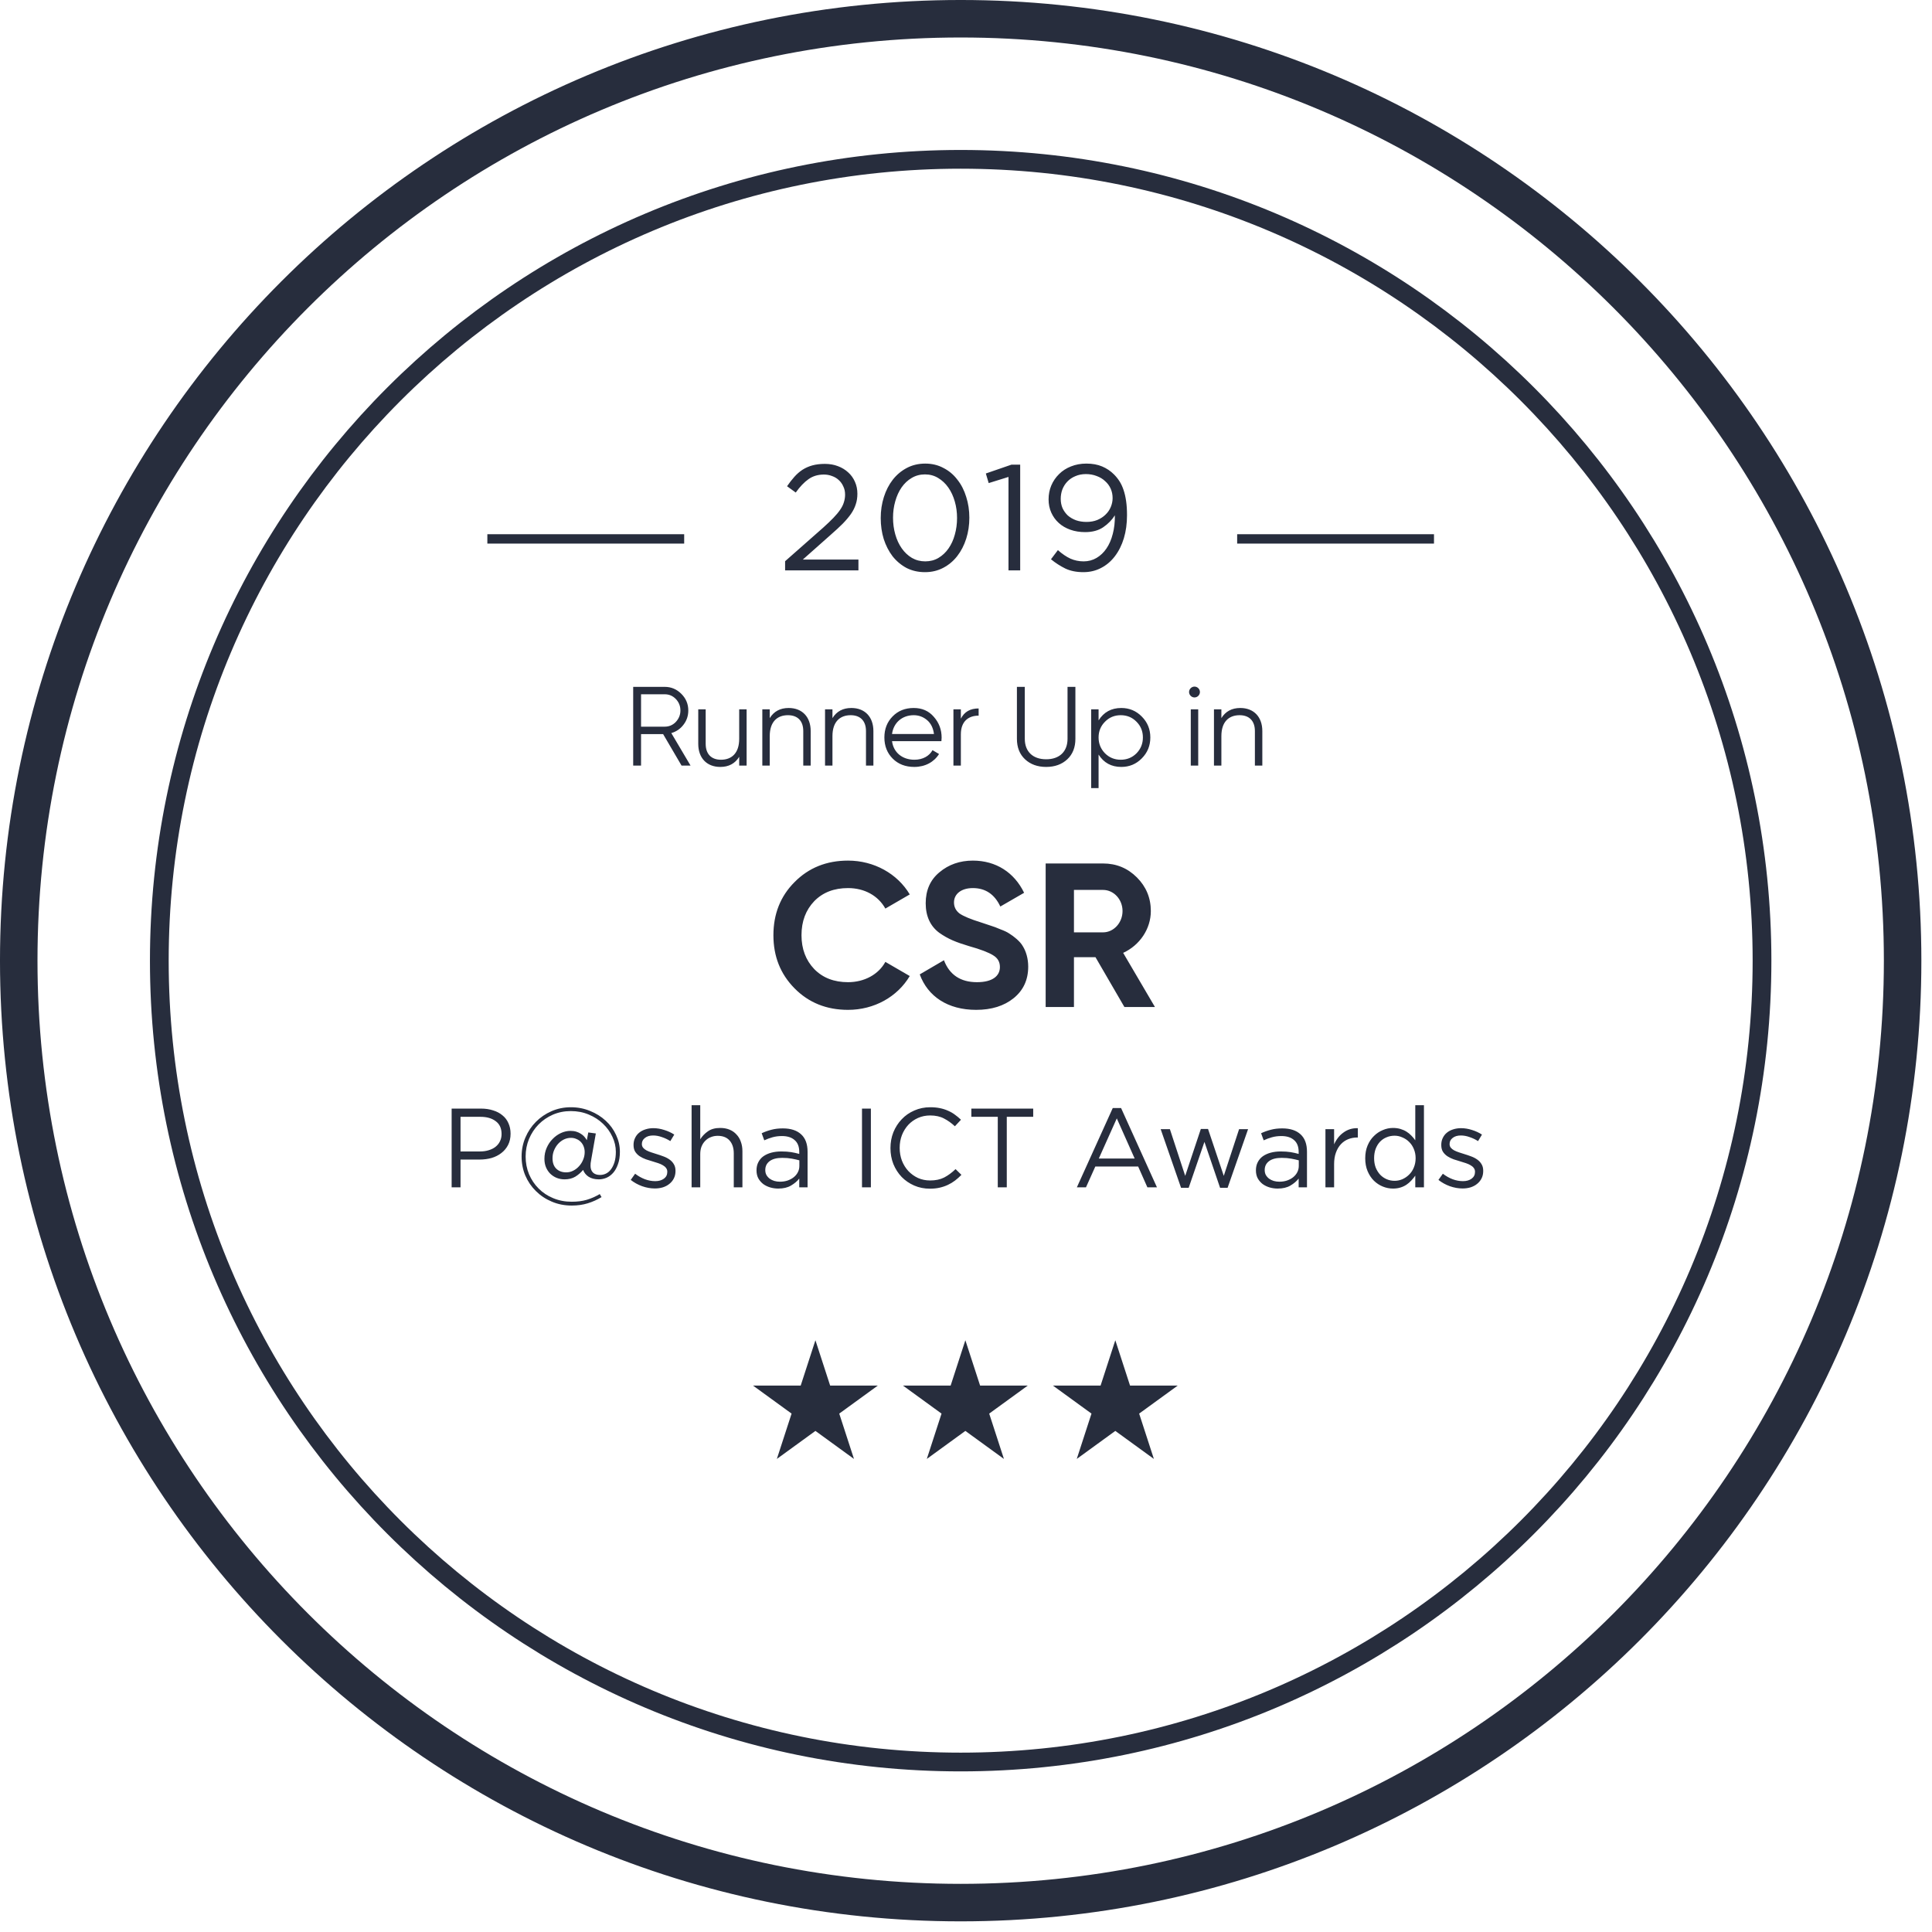 <?xml version="1.0" encoding="UTF-8"?>
<svg xmlns="http://www.w3.org/2000/svg" width="130" height="130" viewBox="0 0 130 130" fill="none">
  <path d="M128.023 64.641C128.023 99.645 99.646 128.022 64.642 128.022C29.638 128.022 1.261 99.645 1.261 64.641C1.261 29.638 29.638 1.261 64.642 1.261C99.646 1.261 128.023 29.638 128.023 64.641Z" stroke="#272D3D" stroke-width="2.523"></path>
  <path d="M118.562 64.641C118.562 94.421 94.421 118.562 64.641 118.562C34.862 118.562 10.72 94.421 10.72 64.641C10.72 34.862 34.862 10.721 64.641 10.721C94.421 10.721 118.562 34.862 118.562 64.641Z" stroke="#272D3D" stroke-width="1.261"></path>
  <path d="M55.441 31.931C55.038 31.931 54.691 32.035 54.402 32.243C54.113 32.445 53.827 32.745 53.544 33.142L52.959 32.718C53.121 32.482 53.285 32.27 53.454 32.082C53.622 31.894 53.803 31.736 53.999 31.608C54.2 31.48 54.422 31.382 54.664 31.315C54.913 31.248 55.193 31.214 55.502 31.214C55.825 31.214 56.118 31.265 56.38 31.366C56.649 31.466 56.881 31.608 57.076 31.789C57.271 31.964 57.423 32.176 57.53 32.425C57.638 32.667 57.692 32.933 57.692 33.222C57.692 33.485 57.655 33.723 57.581 33.939C57.513 34.154 57.406 34.369 57.258 34.584C57.11 34.793 56.925 35.012 56.703 35.24C56.481 35.462 56.215 35.708 55.906 35.977L54.019 37.652H57.762V38.378H52.828V37.763L55.391 35.503C55.66 35.261 55.889 35.042 56.077 34.847C56.266 34.652 56.417 34.47 56.531 34.302C56.652 34.127 56.736 33.959 56.783 33.797C56.837 33.629 56.864 33.458 56.864 33.283C56.864 33.074 56.824 32.889 56.743 32.728C56.669 32.56 56.568 32.418 56.441 32.304C56.313 32.183 56.161 32.092 55.986 32.032C55.812 31.964 55.63 31.931 55.441 31.931ZM65.225 34.837C65.225 35.334 65.155 35.805 65.014 36.249C64.872 36.693 64.671 37.084 64.408 37.42C64.153 37.749 63.84 38.012 63.47 38.207C63.1 38.402 62.69 38.499 62.239 38.499C61.781 38.499 61.368 38.405 60.998 38.217C60.634 38.022 60.322 37.76 60.059 37.43C59.804 37.094 59.605 36.707 59.464 36.27C59.329 35.825 59.262 35.355 59.262 34.857C59.262 34.359 59.333 33.888 59.474 33.444C59.615 33 59.814 32.613 60.069 32.284C60.332 31.947 60.648 31.682 61.018 31.487C61.388 31.292 61.801 31.194 62.259 31.194C62.71 31.194 63.117 31.292 63.48 31.487C63.85 31.675 64.163 31.937 64.418 32.274C64.681 32.603 64.879 32.99 65.014 33.434C65.155 33.871 65.225 34.339 65.225 34.837ZM64.398 34.857C64.398 34.467 64.348 34.097 64.247 33.747C64.146 33.39 64.001 33.078 63.813 32.809C63.624 32.539 63.396 32.324 63.127 32.163C62.864 32.001 62.568 31.921 62.239 31.921C61.909 31.921 61.61 32.001 61.341 32.163C61.078 32.317 60.853 32.529 60.665 32.798C60.483 33.061 60.342 33.37 60.241 33.727C60.14 34.077 60.09 34.447 60.09 34.837C60.09 35.227 60.14 35.6 60.241 35.957C60.342 36.313 60.486 36.626 60.675 36.895C60.863 37.164 61.092 37.38 61.361 37.541C61.63 37.696 61.929 37.773 62.259 37.773C62.589 37.773 62.885 37.696 63.147 37.541C63.416 37.38 63.641 37.168 63.823 36.905C64.011 36.636 64.153 36.327 64.247 35.977C64.348 35.62 64.398 35.247 64.398 34.857ZM66.335 31.86L68.061 31.265H68.646V38.378H67.859V32.092L66.527 32.506L66.335 31.86ZM75.834 34.665C75.834 35.23 75.764 35.748 75.622 36.219C75.481 36.683 75.279 37.087 75.017 37.43C74.761 37.766 74.452 38.029 74.089 38.217C73.732 38.405 73.335 38.499 72.898 38.499C72.434 38.499 72.03 38.419 71.687 38.257C71.344 38.089 71.021 37.881 70.718 37.632L71.183 37.016C71.472 37.272 71.754 37.464 72.03 37.591C72.306 37.712 72.602 37.773 72.918 37.773C73.234 37.773 73.523 37.696 73.786 37.541C74.048 37.386 74.27 37.174 74.452 36.905C74.64 36.629 74.781 36.303 74.876 35.926C74.977 35.543 75.024 35.126 75.017 34.675C74.822 34.985 74.563 35.25 74.24 35.472C73.917 35.694 73.51 35.805 73.019 35.805C72.656 35.805 72.323 35.752 72.02 35.644C71.717 35.536 71.458 35.385 71.243 35.19C71.028 34.995 70.86 34.763 70.739 34.494C70.617 34.224 70.557 33.928 70.557 33.606C70.557 33.269 70.617 32.956 70.739 32.667C70.866 32.371 71.041 32.116 71.263 31.9C71.485 31.678 71.751 31.507 72.06 31.386C72.376 31.258 72.723 31.194 73.1 31.194C73.503 31.194 73.856 31.258 74.159 31.386C74.462 31.514 74.728 31.692 74.956 31.921C75.098 32.062 75.222 32.217 75.33 32.385C75.437 32.553 75.528 32.748 75.602 32.97C75.676 33.185 75.733 33.434 75.774 33.717C75.814 33.992 75.834 34.309 75.834 34.665ZM74.865 33.515C74.865 33.286 74.822 33.074 74.734 32.879C74.647 32.684 74.522 32.516 74.361 32.375C74.206 32.227 74.018 32.112 73.796 32.032C73.574 31.944 73.332 31.9 73.069 31.9C72.807 31.9 72.568 31.947 72.353 32.042C72.144 32.129 71.966 32.25 71.818 32.405C71.677 32.553 71.566 32.728 71.485 32.93C71.411 33.131 71.374 33.343 71.374 33.565C71.374 33.794 71.415 34.002 71.495 34.191C71.583 34.379 71.701 34.544 71.849 34.685C72.003 34.82 72.188 34.928 72.403 35.008C72.619 35.082 72.854 35.119 73.11 35.119C73.379 35.119 73.621 35.075 73.836 34.988C74.058 34.894 74.243 34.773 74.391 34.625C74.546 34.477 74.664 34.305 74.744 34.11C74.825 33.915 74.865 33.717 74.865 33.515Z" fill="#272D3D"></path>
  <line x1="83.246" y1="36.262" x2="96.49" y2="36.262" stroke="#272D3D" stroke-width="0.631"></line>
  <line x1="32.793" y1="36.262" x2="46.037" y2="36.262" stroke="#272D3D" stroke-width="0.631"></line>
  <path d="M57.063 67.951C55.614 67.951 54.414 67.468 53.462 66.502C52.51 65.537 52.041 64.35 52.041 62.929C52.041 61.508 52.51 60.308 53.462 59.356C54.414 58.391 55.614 57.908 57.063 57.908C58.815 57.908 60.388 58.791 61.215 60.184L59.574 61.136C59.091 60.267 58.166 59.757 57.063 59.757C56.125 59.757 55.366 60.046 54.787 60.639C54.221 61.233 53.931 61.991 53.931 62.929C53.931 63.854 54.221 64.612 54.787 65.206C55.366 65.799 56.125 66.089 57.063 66.089C58.166 66.089 59.118 65.564 59.574 64.723L61.215 65.675C60.388 67.068 58.829 67.951 57.063 67.951ZM65.682 67.951C63.764 67.951 62.426 67.04 61.888 65.564L63.516 64.612C63.888 65.592 64.633 66.089 65.737 66.089C66.799 66.089 67.282 65.661 67.282 65.068C67.282 64.723 67.13 64.461 66.827 64.281C66.523 64.088 65.985 63.881 65.199 63.661C64.33 63.398 63.806 63.192 63.199 62.764C62.605 62.322 62.288 61.66 62.288 60.777C62.288 59.908 62.592 59.205 63.212 58.694C63.833 58.17 64.592 57.908 65.461 57.908C67.02 57.908 68.248 58.708 68.91 60.074L67.31 60.998C66.923 60.17 66.303 59.757 65.461 59.757C64.675 59.757 64.192 60.157 64.192 60.722C64.192 61.026 64.316 61.274 64.564 61.467C64.826 61.647 65.309 61.853 66.027 62.074L66.689 62.295C66.841 62.336 67.047 62.419 67.31 62.529C67.572 62.626 67.779 62.722 67.917 62.819C68.206 62.998 68.648 63.343 68.827 63.674C69.034 64.005 69.186 64.488 69.186 65.04C69.186 65.937 68.855 66.64 68.206 67.165C67.558 67.689 66.716 67.951 65.682 67.951ZM77.713 67.758H75.658L73.712 64.406H72.264V67.758H70.36V58.101H74.223C75.12 58.101 75.878 58.418 76.499 59.039C77.12 59.66 77.437 60.419 77.437 61.302C77.437 62.502 76.692 63.605 75.575 64.116L77.713 67.758ZM74.223 59.881H72.264V62.736H74.223C74.94 62.736 75.533 62.088 75.533 61.302C75.533 60.515 74.94 59.881 74.223 59.881Z" fill="#272D3D"></path>
  <path d="M34.355 76.283C34.355 76.57 34.3 76.823 34.189 77.04C34.078 77.257 33.926 77.438 33.735 77.585C33.548 77.731 33.329 77.842 33.076 77.918C32.824 77.988 32.557 78.024 32.274 78.024H30.988V79.893H30.39V74.595H32.373C32.67 74.595 32.94 74.636 33.182 74.716C33.43 74.792 33.639 74.903 33.81 75.049C33.987 75.191 34.121 75.367 34.212 75.579C34.307 75.786 34.355 76.021 34.355 76.283ZM33.75 76.306C33.75 75.922 33.619 75.635 33.356 75.443C33.099 75.246 32.756 75.148 32.327 75.148H30.988V77.479H32.297C32.514 77.479 32.711 77.451 32.887 77.395C33.069 77.34 33.223 77.262 33.349 77.161C33.48 77.055 33.578 76.931 33.644 76.79C33.715 76.644 33.75 76.482 33.75 76.306ZM41.711 77.501C41.711 77.824 41.668 78.102 41.582 78.334C41.502 78.566 41.396 78.758 41.265 78.909C41.133 79.06 40.982 79.174 40.81 79.25C40.639 79.32 40.467 79.356 40.296 79.356C40.018 79.356 39.789 79.297 39.607 79.181C39.431 79.065 39.307 78.912 39.236 78.72C39.09 78.896 38.916 79.048 38.714 79.174C38.512 79.295 38.27 79.356 37.988 79.356C37.801 79.356 37.624 79.323 37.458 79.257C37.297 79.192 37.153 79.098 37.027 78.977C36.906 78.856 36.81 78.712 36.739 78.546C36.668 78.374 36.633 78.185 36.633 77.978C36.633 77.711 36.684 77.464 36.784 77.237C36.885 77.004 37.019 76.805 37.185 76.639C37.352 76.467 37.539 76.333 37.745 76.238C37.957 76.142 38.169 76.094 38.381 76.094C38.528 76.094 38.659 76.111 38.775 76.147C38.891 76.182 38.994 76.23 39.085 76.29C39.176 76.346 39.254 76.412 39.32 76.487C39.385 76.563 39.441 76.641 39.486 76.722L39.584 76.2L40.092 76.268L39.789 77.986C39.769 78.092 39.754 78.185 39.743 78.266C39.738 78.347 39.736 78.407 39.736 78.447C39.736 78.639 39.791 78.79 39.902 78.901C40.013 79.007 40.172 79.06 40.379 79.06C40.515 79.06 40.647 79.03 40.773 78.969C40.899 78.909 41.01 78.816 41.106 78.689C41.206 78.558 41.287 78.394 41.348 78.198C41.408 78.001 41.439 77.769 41.439 77.501C41.439 77.153 41.36 76.815 41.204 76.487C41.053 76.159 40.841 75.867 40.568 75.609C40.301 75.352 39.983 75.148 39.615 74.996C39.246 74.84 38.845 74.762 38.411 74.762C37.978 74.762 37.574 74.843 37.201 75.004C36.832 75.165 36.512 75.385 36.239 75.662C35.967 75.94 35.753 76.265 35.596 76.639C35.445 77.007 35.369 77.4 35.369 77.819C35.369 78.243 35.445 78.639 35.596 79.007C35.753 79.376 35.967 79.696 36.239 79.969C36.512 80.246 36.837 80.463 37.216 80.619C37.599 80.781 38.018 80.862 38.472 80.862C38.85 80.862 39.186 80.819 39.479 80.733C39.771 80.647 40.064 80.518 40.356 80.347L40.477 80.551C40.185 80.728 39.875 80.867 39.547 80.968C39.224 81.068 38.866 81.119 38.472 81.119C37.988 81.119 37.539 81.031 37.125 80.854C36.716 80.682 36.361 80.445 36.058 80.143C35.755 79.845 35.518 79.497 35.346 79.098C35.18 78.7 35.097 78.273 35.097 77.819C35.097 77.365 35.183 76.939 35.354 76.54C35.526 76.137 35.76 75.786 36.058 75.488C36.356 75.186 36.706 74.946 37.11 74.769C37.513 74.593 37.947 74.504 38.411 74.504C38.876 74.504 39.307 74.588 39.706 74.754C40.109 74.916 40.46 75.135 40.758 75.413C41.055 75.685 41.287 76.003 41.454 76.366C41.625 76.73 41.711 77.108 41.711 77.501ZM39.342 77.524C39.342 77.388 39.32 77.262 39.274 77.146C39.229 77.025 39.163 76.921 39.078 76.835C38.997 76.75 38.898 76.684 38.782 76.639C38.671 76.588 38.55 76.563 38.419 76.563C38.258 76.563 38.101 76.598 37.95 76.669C37.803 76.74 37.672 76.838 37.556 76.964C37.445 77.085 37.355 77.229 37.284 77.395C37.213 77.562 37.178 77.744 37.178 77.94C37.178 78.243 37.264 78.478 37.435 78.644C37.607 78.806 37.829 78.886 38.101 78.886C38.263 78.886 38.419 78.849 38.57 78.773C38.722 78.697 38.853 78.596 38.964 78.47C39.08 78.344 39.171 78.2 39.236 78.039C39.307 77.872 39.342 77.701 39.342 77.524ZM45.453 78.796C45.453 78.982 45.415 79.149 45.34 79.295C45.269 79.436 45.171 79.557 45.044 79.658C44.923 79.759 44.777 79.837 44.605 79.893C44.439 79.943 44.257 79.969 44.061 79.969C43.778 79.969 43.493 79.918 43.206 79.817C42.918 79.711 42.663 79.57 42.441 79.393L42.736 78.977C42.948 79.139 43.168 79.262 43.395 79.348C43.627 79.434 43.859 79.477 44.091 79.477C44.328 79.477 44.522 79.421 44.674 79.31C44.825 79.199 44.901 79.048 44.901 78.856V78.841C44.901 78.745 44.873 78.662 44.817 78.591C44.767 78.52 44.696 78.46 44.605 78.409C44.515 78.354 44.409 78.306 44.288 78.266C44.172 78.225 44.05 78.188 43.924 78.152C43.773 78.107 43.619 78.059 43.463 78.008C43.311 77.953 43.173 77.885 43.047 77.804C42.925 77.723 42.825 77.623 42.744 77.501C42.668 77.38 42.63 77.229 42.63 77.047V77.032C42.63 76.866 42.663 76.714 42.729 76.578C42.794 76.437 42.885 76.318 43.001 76.222C43.122 76.121 43.264 76.046 43.425 75.995C43.591 75.94 43.77 75.912 43.962 75.912C44.204 75.912 44.449 75.953 44.696 76.033C44.944 76.109 45.168 76.212 45.37 76.344L45.105 76.782C44.923 76.666 44.732 76.576 44.53 76.51C44.333 76.439 44.139 76.404 43.947 76.404C43.715 76.404 43.531 76.46 43.395 76.57C43.258 76.677 43.19 76.81 43.19 76.972V76.987C43.19 77.078 43.218 77.158 43.274 77.229C43.329 77.294 43.402 77.353 43.493 77.403C43.589 77.454 43.697 77.499 43.819 77.539C43.94 77.58 44.066 77.62 44.197 77.66C44.348 77.706 44.497 77.756 44.643 77.812C44.795 77.867 44.931 77.938 45.052 78.024C45.173 78.109 45.269 78.213 45.34 78.334C45.415 78.455 45.453 78.604 45.453 78.78V78.796ZM47.118 77.653V79.893H46.536V74.368H47.118V76.661C47.25 76.45 47.421 76.27 47.633 76.124C47.845 75.973 48.12 75.897 48.458 75.897C48.695 75.897 48.904 75.935 49.086 76.01C49.273 76.086 49.429 76.195 49.555 76.336C49.686 76.472 49.785 76.636 49.85 76.828C49.921 77.02 49.956 77.231 49.956 77.464V79.893H49.374V77.607C49.374 77.244 49.28 76.957 49.094 76.745C48.907 76.533 48.639 76.427 48.291 76.427C48.125 76.427 47.968 76.457 47.822 76.518C47.681 76.573 47.557 76.656 47.451 76.767C47.345 76.873 47.262 77.002 47.202 77.153C47.146 77.305 47.118 77.471 47.118 77.653ZM52.614 76.442C52.382 76.442 52.17 76.47 51.978 76.525C51.792 76.576 51.608 76.644 51.426 76.73L51.252 76.253C51.469 76.152 51.688 76.074 51.91 76.018C52.132 75.958 52.387 75.927 52.675 75.927C53.21 75.927 53.621 76.061 53.908 76.328C54.196 76.591 54.34 76.982 54.34 77.501V79.893H53.78V79.302C53.644 79.479 53.459 79.635 53.227 79.772C53 79.908 52.713 79.976 52.364 79.976C52.183 79.976 52.004 79.951 51.827 79.9C51.656 79.85 51.499 79.774 51.358 79.673C51.222 79.567 51.111 79.439 51.025 79.287C50.944 79.136 50.904 78.957 50.904 78.75C50.904 78.543 50.944 78.362 51.025 78.205C51.106 78.044 51.219 77.91 51.365 77.804C51.517 77.698 51.694 77.617 51.895 77.562C52.102 77.506 52.329 77.479 52.576 77.479C52.829 77.479 53.048 77.494 53.235 77.524C53.422 77.554 53.603 77.595 53.78 77.645V77.509C53.78 77.156 53.676 76.891 53.469 76.714C53.268 76.533 52.983 76.442 52.614 76.442ZM52.637 77.91C52.269 77.91 51.986 77.983 51.789 78.129C51.593 78.276 51.494 78.475 51.494 78.727C51.494 78.853 51.519 78.965 51.57 79.06C51.625 79.156 51.699 79.24 51.789 79.31C51.88 79.376 51.984 79.426 52.1 79.462C52.221 79.497 52.347 79.514 52.478 79.514C52.66 79.514 52.829 79.489 52.985 79.439C53.147 79.383 53.285 79.31 53.401 79.219C53.522 79.123 53.616 79.012 53.681 78.886C53.752 78.755 53.787 78.611 53.787 78.455V78.076C53.641 78.036 53.472 77.998 53.28 77.963C53.093 77.928 52.879 77.91 52.637 77.91ZM58.002 74.595H58.6V79.893H58.002V74.595ZM64.692 79.053C64.556 79.194 64.412 79.323 64.26 79.439C64.114 79.55 63.955 79.646 63.784 79.726C63.612 79.807 63.428 79.87 63.231 79.915C63.035 79.961 62.815 79.984 62.573 79.984C62.19 79.984 61.836 79.913 61.513 79.772C61.191 79.63 60.91 79.439 60.673 79.197C60.436 78.949 60.25 78.659 60.113 78.326C59.982 77.993 59.917 77.635 59.917 77.252C59.917 76.873 59.982 76.518 60.113 76.185C60.25 75.852 60.436 75.561 60.673 75.314C60.91 75.062 61.193 74.865 61.521 74.724C61.849 74.578 62.207 74.504 62.596 74.504C62.838 74.504 63.055 74.525 63.246 74.565C63.443 74.605 63.625 74.663 63.791 74.739C63.958 74.81 64.112 74.898 64.253 75.004C64.394 75.105 64.53 75.218 64.662 75.345L64.253 75.784C64.026 75.572 63.781 75.397 63.519 75.261C63.262 75.125 62.951 75.057 62.588 75.057C62.295 75.057 62.023 75.112 61.771 75.224C61.523 75.335 61.306 75.488 61.12 75.685C60.938 75.882 60.794 76.114 60.688 76.381C60.588 76.644 60.537 76.929 60.537 77.237C60.537 77.544 60.588 77.832 60.688 78.099C60.794 78.367 60.938 78.599 61.12 78.796C61.306 78.992 61.523 79.149 61.771 79.265C62.023 79.376 62.295 79.431 62.588 79.431C62.951 79.431 63.264 79.366 63.526 79.234C63.789 79.098 64.046 78.909 64.298 78.667L64.692 79.053ZM67.744 75.148V79.893H67.138V75.148H65.36V74.595H69.522V75.148H67.744ZM75.435 74.558L77.849 79.893H77.205L76.585 78.493H73.701L73.073 79.893H72.46L74.875 74.558H75.435ZM76.35 77.956L75.147 75.254L73.936 77.956H76.35ZM81.286 75.965L82.345 79.121L83.375 75.98H83.98L82.603 79.923H82.096L81.044 76.835L79.984 79.923H79.47L78.1 75.98H78.72L79.75 79.121L80.802 75.965H81.286ZM86.219 76.442C85.987 76.442 85.775 76.47 85.583 76.525C85.396 76.576 85.212 76.644 85.031 76.73L84.856 76.253C85.073 76.152 85.293 76.074 85.515 76.018C85.737 75.958 85.992 75.927 86.279 75.927C86.814 75.927 87.225 76.061 87.513 76.328C87.8 76.591 87.944 76.982 87.944 77.501V79.893H87.384V79.302C87.248 79.479 87.064 79.635 86.832 79.772C86.605 79.908 86.317 79.976 85.969 79.976C85.787 79.976 85.608 79.951 85.432 79.9C85.26 79.85 85.104 79.774 84.962 79.673C84.826 79.567 84.715 79.439 84.629 79.287C84.549 79.136 84.508 78.957 84.508 78.75C84.508 78.543 84.549 78.362 84.629 78.205C84.71 78.044 84.824 77.91 84.97 77.804C85.121 77.698 85.298 77.617 85.5 77.562C85.707 77.506 85.934 77.479 86.181 77.479C86.433 77.479 86.653 77.494 86.839 77.524C87.026 77.554 87.207 77.595 87.384 77.645V77.509C87.384 77.156 87.281 76.891 87.074 76.714C86.872 76.533 86.587 76.442 86.219 76.442ZM86.241 77.91C85.873 77.91 85.591 77.983 85.394 78.129C85.197 78.276 85.099 78.475 85.099 78.727C85.099 78.853 85.124 78.965 85.174 79.06C85.23 79.156 85.303 79.24 85.394 79.31C85.484 79.376 85.588 79.426 85.704 79.462C85.825 79.497 85.951 79.514 86.082 79.514C86.264 79.514 86.433 79.489 86.589 79.439C86.751 79.383 86.89 79.31 87.006 79.219C87.127 79.123 87.22 79.012 87.286 78.886C87.356 78.755 87.392 78.611 87.392 78.455V78.076C87.245 78.036 87.076 77.998 86.885 77.963C86.698 77.928 86.484 77.91 86.241 77.91ZM89.769 78.334V79.893H89.186V75.98H89.769V77.002C89.839 76.841 89.928 76.692 90.034 76.555C90.139 76.419 90.261 76.303 90.397 76.207C90.533 76.106 90.682 76.031 90.843 75.98C91.005 75.93 91.179 75.907 91.365 75.912V76.54H91.32C91.108 76.54 90.906 76.578 90.715 76.654C90.528 76.73 90.364 76.843 90.223 76.994C90.082 77.146 89.971 77.335 89.89 77.562C89.809 77.784 89.769 78.041 89.769 78.334ZM95.814 79.893H95.231V79.106C95.15 79.222 95.059 79.333 94.959 79.439C94.863 79.545 94.754 79.638 94.633 79.719C94.512 79.799 94.376 79.863 94.225 79.908C94.078 79.953 93.914 79.976 93.733 79.976C93.496 79.976 93.266 79.931 93.044 79.84C92.822 79.749 92.623 79.618 92.446 79.446C92.269 79.27 92.128 79.055 92.022 78.803C91.916 78.551 91.863 78.263 91.863 77.94C91.863 77.617 91.916 77.33 92.022 77.078C92.128 76.825 92.269 76.613 92.446 76.442C92.623 76.265 92.822 76.132 93.044 76.041C93.266 75.945 93.496 75.897 93.733 75.897C93.914 75.897 94.081 75.92 94.232 75.965C94.383 76.01 94.52 76.071 94.641 76.147C94.762 76.222 94.87 76.311 94.966 76.412C95.067 76.513 95.155 76.618 95.231 76.73V74.368H95.814V79.893ZM95.254 77.933C95.254 77.706 95.213 77.499 95.133 77.312C95.057 77.126 94.951 76.967 94.815 76.835C94.684 76.704 94.532 76.603 94.361 76.533C94.194 76.457 94.02 76.419 93.839 76.419C93.647 76.419 93.468 76.454 93.301 76.525C93.135 76.591 92.989 76.689 92.862 76.82C92.741 76.946 92.643 77.105 92.567 77.297C92.497 77.484 92.461 77.696 92.461 77.933C92.461 78.165 92.497 78.374 92.567 78.561C92.643 78.748 92.744 78.909 92.87 79.045C92.996 79.176 93.142 79.277 93.309 79.348C93.475 79.419 93.652 79.454 93.839 79.454C94.02 79.454 94.194 79.419 94.361 79.348C94.532 79.272 94.684 79.169 94.815 79.038C94.951 78.906 95.057 78.748 95.133 78.561C95.213 78.369 95.254 78.16 95.254 77.933ZM99.802 78.796C99.802 78.982 99.765 79.149 99.689 79.295C99.618 79.436 99.52 79.557 99.394 79.658C99.273 79.759 99.126 79.837 98.955 79.893C98.788 79.943 98.607 79.969 98.41 79.969C98.127 79.969 97.842 79.918 97.555 79.817C97.267 79.711 97.013 79.57 96.79 79.393L97.086 78.977C97.297 79.139 97.517 79.262 97.744 79.348C97.976 79.434 98.208 79.477 98.44 79.477C98.677 79.477 98.872 79.421 99.023 79.31C99.174 79.199 99.25 79.048 99.25 78.856V78.841C99.25 78.745 99.222 78.662 99.167 78.591C99.116 78.52 99.046 78.46 98.955 78.409C98.864 78.354 98.758 78.306 98.637 78.266C98.521 78.225 98.4 78.188 98.274 78.152C98.122 78.107 97.969 78.059 97.812 78.008C97.661 77.953 97.522 77.885 97.396 77.804C97.275 77.723 97.174 77.623 97.093 77.501C97.017 77.38 96.98 77.229 96.98 77.047V77.032C96.98 76.866 97.013 76.714 97.078 76.578C97.144 76.437 97.234 76.318 97.35 76.222C97.472 76.121 97.613 76.046 97.774 75.995C97.941 75.94 98.12 75.912 98.312 75.912C98.554 75.912 98.799 75.953 99.046 76.033C99.293 76.109 99.517 76.212 99.719 76.344L99.454 76.782C99.273 76.666 99.081 76.576 98.879 76.51C98.683 76.439 98.488 76.404 98.296 76.404C98.064 76.404 97.88 76.46 97.744 76.57C97.608 76.677 97.54 76.81 97.54 76.972V76.987C97.54 77.078 97.567 77.158 97.623 77.229C97.678 77.294 97.752 77.353 97.842 77.403C97.938 77.454 98.047 77.499 98.168 77.539C98.289 77.58 98.415 77.62 98.546 77.66C98.698 77.706 98.846 77.756 98.993 77.812C99.144 77.867 99.28 77.938 99.401 78.024C99.522 78.109 99.618 78.213 99.689 78.334C99.765 78.455 99.802 78.604 99.802 78.78V78.796Z" fill="#272D3D"></path>
  <path d="M46.465 51.514H45.86L44.619 49.395H43.135V51.514H42.606V46.217H44.725C45.164 46.217 45.534 46.376 45.845 46.686C46.155 46.996 46.314 47.367 46.314 47.806C46.314 48.162 46.208 48.487 45.989 48.767C45.777 49.047 45.504 49.229 45.171 49.327L46.465 51.514ZM44.725 46.716H43.135V48.896H44.725C45.02 48.896 45.27 48.79 45.474 48.578C45.678 48.358 45.784 48.101 45.784 47.806C45.784 47.503 45.678 47.246 45.474 47.034C45.27 46.822 45.02 46.716 44.725 46.716ZM49.739 49.713V47.73H50.238V51.514H49.739V50.924C49.459 51.378 49.035 51.605 48.468 51.605C47.552 51.605 46.984 50.999 46.984 50.054V47.73H47.484V50.054C47.484 50.727 47.855 51.121 48.513 51.121C49.239 51.121 49.739 50.674 49.739 49.713ZM53.066 47.639C53.982 47.639 54.549 48.245 54.549 49.191V51.514H54.05V49.191C54.05 48.517 53.679 48.124 53.02 48.124C52.294 48.124 51.794 48.57 51.794 49.531V51.514H51.295V47.73H51.794V48.321C52.075 47.867 52.498 47.639 53.066 47.639ZM57.286 47.639C58.202 47.639 58.769 48.245 58.769 49.191V51.514H58.27V49.191C58.27 48.517 57.899 48.124 57.24 48.124C56.514 48.124 56.014 48.57 56.014 49.531V51.514H55.515V47.73H56.014V48.321C56.294 47.867 56.718 47.639 57.286 47.639ZM61.483 47.639C62.043 47.639 62.497 47.836 62.838 48.237C63.186 48.631 63.36 49.1 63.36 49.637C63.36 49.69 63.352 49.774 63.345 49.872H60.023C60.121 50.636 60.719 51.121 61.529 51.121C62.104 51.121 62.535 50.863 62.747 50.477L63.186 50.735C62.853 51.272 62.255 51.605 61.521 51.605C60.923 51.605 60.439 51.416 60.068 51.045C59.697 50.674 59.508 50.197 59.508 49.622C59.508 49.055 59.69 48.585 60.06 48.207C60.431 47.829 60.9 47.639 61.483 47.639ZM61.483 48.124C60.696 48.124 60.121 48.638 60.023 49.388H62.845C62.792 48.986 62.641 48.676 62.384 48.457C62.126 48.237 61.824 48.124 61.483 48.124ZM64.654 47.73V48.358C64.888 47.897 65.282 47.67 65.85 47.67V48.154C65.161 48.154 64.654 48.54 64.654 49.41V51.514H64.154V47.73H64.654ZM68.426 49.713V46.217H68.956V49.713C68.956 50.561 69.486 51.09 70.394 51.09C71.302 51.09 71.832 50.561 71.832 49.713V46.217H72.361V49.713C72.361 50.288 72.18 50.75 71.817 51.09C71.453 51.431 70.977 51.605 70.394 51.605C69.811 51.605 69.334 51.431 68.971 51.09C68.608 50.75 68.426 50.288 68.426 49.713ZM75.45 47.639C75.987 47.639 76.449 47.829 76.828 48.215C77.213 48.6 77.403 49.07 77.403 49.622C77.403 50.175 77.213 50.644 76.828 51.03C76.449 51.416 75.987 51.605 75.45 51.605C74.777 51.605 74.27 51.325 73.921 50.773V53.028H73.422V47.73H73.921V48.472C74.27 47.919 74.777 47.639 75.45 47.639ZM74.353 50.689C74.641 50.977 74.996 51.121 75.412 51.121C75.829 51.121 76.184 50.977 76.472 50.689C76.76 50.394 76.903 50.038 76.903 49.622C76.903 49.206 76.76 48.85 76.472 48.563C76.184 48.268 75.829 48.124 75.412 48.124C74.996 48.124 74.641 48.268 74.353 48.563C74.065 48.85 73.921 49.206 73.921 49.622C73.921 50.038 74.065 50.394 74.353 50.689ZM80.632 46.822C80.489 46.966 80.261 46.966 80.118 46.822C79.974 46.678 79.974 46.451 80.118 46.307C80.261 46.164 80.489 46.164 80.632 46.307C80.776 46.451 80.776 46.678 80.632 46.822ZM80.625 51.514H80.125V47.73H80.625V51.514ZM83.455 47.639C84.371 47.639 84.939 48.245 84.939 49.191V51.514H84.439V49.191C84.439 48.517 84.068 48.124 83.41 48.124C82.683 48.124 82.184 48.57 82.184 49.531V51.514H81.685V47.73H82.184V48.321C82.464 47.867 82.888 47.639 83.455 47.639Z" fill="#272D3D"></path>
  <path d="M54.868 90.182L55.859 93.233L59.066 93.233L56.471 95.118L57.462 98.168L54.868 96.283L52.273 98.168L53.264 95.118L50.669 93.233L53.877 93.233L54.868 90.182Z" fill="#272D3D"></path>
  <path d="M64.957 90.182L65.949 93.233L69.156 93.233L66.561 95.118L67.552 98.168L64.957 96.283L62.363 98.168L63.354 95.118L60.759 93.233L63.966 93.233L64.957 90.182Z" fill="#272D3D"></path>
  <path d="M75.047 90.182L76.038 93.233L79.246 93.233L76.651 95.118L77.642 98.168L75.047 96.283L72.453 98.168L73.444 95.118L70.849 93.233L74.056 93.233L75.047 90.182Z" fill="#272D3D"></path>
</svg>
